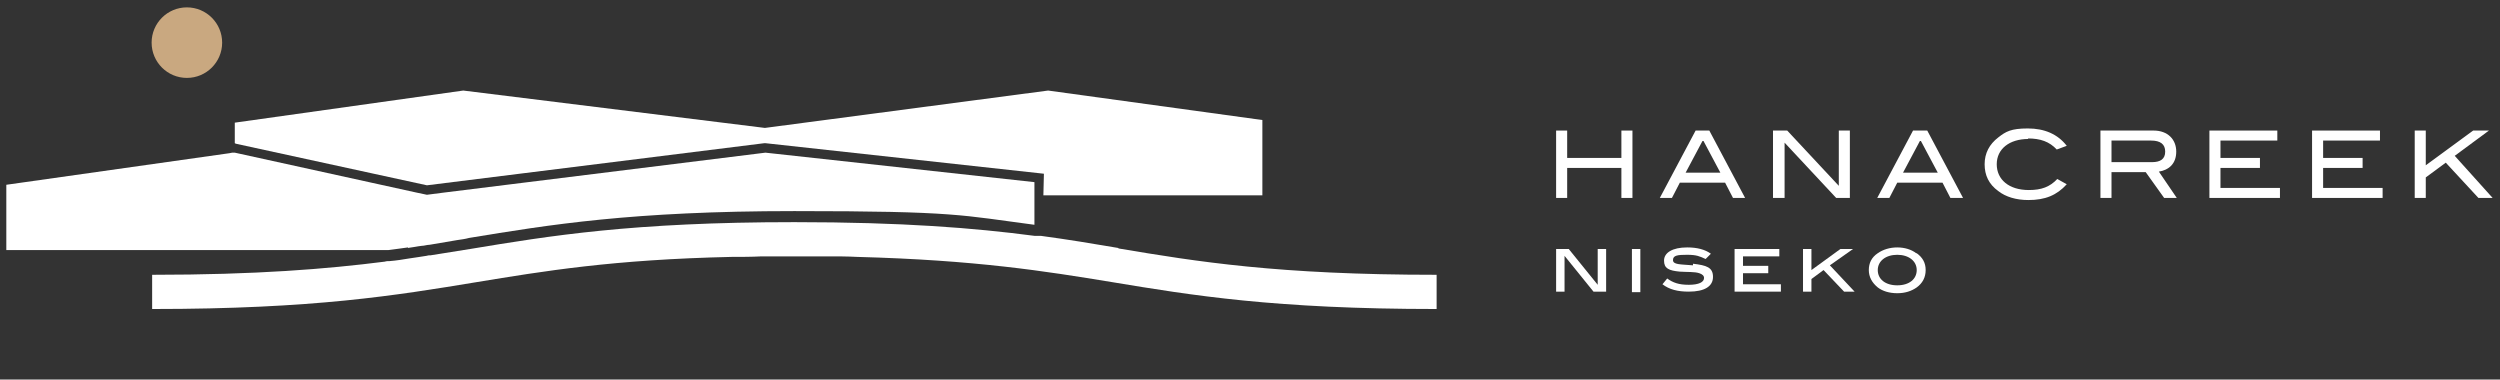 <?xml version="1.0" encoding="UTF-8"?>
<svg id="Layer_1" xmlns="http://www.w3.org/2000/svg" width="474.9" height="72.1" version="1.1" viewBox="0 0 474.9 72.1">
  <rect x="0" y="0" width="474.9" height="72.1" fill="#333333" stroke="none"/>
  <!-- Generator: Adobe Illustrator 29.6.0, SVG Export Plug-In . SVG Version: 2.1.1 Build 207)  -->
  <defs>
    <style>
      .st0 {
        fill: #c9a880;
      }

      .st1 {
        fill: #fff;
      }
    </style>
  </defs>
  <polygon class="st1" points="308 30 297.7 30 297.7 24.8 295.6 24.8 295.6 37.6 297.7 37.6 297.7 31.9 308 31.9 308 37.6 310.1 37.6 310.1 24.8 308 24.8 308 30"/>
  <path class="st1" d="M320.2,32.8l3.3-6.2,3.3,6.2h-6.5ZM322.1,24.8l-6.8,12.8h2.3l1.5-2.9h8.6l1.5,2.9h2.3l-6.8-12.8h-2.7Z"/>
  <polygon class="st1" points="351.4 37.6 351.4 24.8 349.3 24.8 349.3 35.3 339.5 24.8 336.8 24.8 336.8 37.6 339 37.6 339 27.1 348.8 37.6 351.4 37.6"/>
  <path class="st1" d="M361.5,32.8l3.3-6.2,3.3,6.2h-6.5ZM370.6,37.6h2.3l-6.8-12.8h-2.7l-6.8,12.8h2.3l1.5-2.9h8.6l1.5,2.9Z"/>
  <g>
    <path class="st1" d="M385.2,26.3c2.4,0,4.1.6,5.5,2.1l1.9-.7c-1.7-2.2-4.2-3.3-7.4-3.3s-4.2.6-5.6,1.7c-1.7,1.3-2.6,3-2.6,5.1s.8,3.8,2.6,5.1c1.4,1.1,3.4,1.7,5.7,1.7,3.2,0,5.4-.9,7.3-3l-1.8-1c-1.4,1.5-3,2.1-5.4,2.1-3.8,0-6.1-2-6.1-4.9s2.4-4.8,6-4.8"/>
    <path class="st1" d="M401.1,30.8v-4.1h7.5c1.8,0,2.7.7,2.7,2.1s-.9,2-2.5,2h-7.7ZM413.5,37.6l-3.4-5c1.9-.3,3.3-1.5,3.3-3.8s-1.6-4-4.3-4h-10.1v12.8h2.1v-4.9h6.5l3.5,4.9h2.5Z"/>
  </g>
  <g>
    <polygon class="st1" points="421.8 31.9 429.3 31.9 429.3 30 421.8 30 421.8 26.7 432.6 26.7 432.6 24.8 419.7 24.8 419.7 37.6 433.1 37.6 433.1 35.7 421.8 35.7 421.8 31.9"/>
    <polygon class="st1" points="441.3 31.9 448.8 31.9 448.8 30 441.3 30 441.3 26.7 452.1 26.7 452.1 24.8 439.2 24.8 439.2 37.6 452.6 37.6 452.6 35.7 441.3 35.7 441.3 31.9"/>
    <polygon class="st1" points="472.8 24.8 469.8 24.8 460.8 31.4 460.8 24.8 458.7 24.8 458.7 37.6 460.8 37.6 460.8 33.7 464.6 30.9 470.8 37.6 473.5 37.6 466.3 29.6 472.8 24.8"/>
    <polygon class="st1" points="303.5 54.1 298 47.3 295.6 47.3 295.6 55.4 297.2 55.4 297.2 48.6 302.7 55.4 305.1 55.4 305.1 47.3 303.5 47.3 303.5 54.1"/>
    <rect class="st1" x="310" y="47.3" width="1.6" height="8.2"/>
  </g>
  <path class="st1" d="M321.6,50.4c-2.4-.2-3.8-.1-3.8-1s.9-1,2.7-1,2.4.3,3.5.8l1-1c-1.1-.8-2.6-1.2-4.5-1.2-2.8,0-4.4,1-4.4,2.5s.9,1.9,3,2.1c1.5.1,2.8,0,3.7.3.6.2.9.5.9.9,0,.8-1,1.3-2.9,1.3s-3-.4-4.1-1.2l-.9,1.1c1.3,1,2.9,1.4,5,1.4,3,0,4.6-1,4.6-2.8s-1.2-2.2-3.8-2.5"/>
  <g>
    <polygon class="st1" points="331.1 51.9 335.9 51.9 335.9 50.5 331.1 50.5 331.1 48.7 338 48.7 338 47.3 329.5 47.3 329.5 55.4 338.3 55.4 338.3 54 331.1 54 331.1 51.9"/>
    <polygon class="st1" points="352 47.3 349.6 47.3 344.1 51.3 344.1 47.3 342.5 47.3 342.5 55.4 344.1 55.4 344.1 53 346.4 51.3 350.3 55.4 352.3 55.4 347.6 50.4 352 47.3"/>
  </g>
  <path class="st1" d="M360.4,54.2c-2.3,0-3.7-1.2-3.7-2.9s1.5-2.9,3.7-2.9,3.7,1.2,3.7,2.9-1.4,2.9-3.7,2.9M364,48.1c-.9-.7-2.2-1.1-3.6-1.1s-2.7.4-3.7,1.1c-1.2.8-1.7,1.9-1.7,3.2s.6,2.4,1.7,3.3c.9.7,2.2,1.1,3.7,1.1s2.7-.4,3.7-1.1c1.1-.8,1.7-1.9,1.7-3.3s-.6-2.4-1.7-3.2"/>
  <polygon class="st1" points="44.8 27.3 81.1 35.2 145.2 27.2 145.3 27.2 145.4 27.2 198.3 33 198.2 37.1 239.8 37.1 239.8 22.8 199.1 17.2 145.3 24.3 88 17.2 44.6 23.3 44.6 27.2 44.6 27.2 44.8 27.3"/>
  <g>
    <path class="st1" d="M77.5,47.1c.9-.1,1.7-.3,2.6-.4.5,0,1-.2,1.5-.2,1.8-.3,3.6-.6,5.3-.9.7-.1,1.5-.2,2.2-.4,15.2-2.5,30.9-5.1,61.8-5.1s31.8.8,45.6,2.6v-8.1l-51.1-5.6-61.2,7.6-3.1.4-1.9-.4-34.6-7.6h-.5c0,0-.5.1-.5.1L1.2,35.1v12.4h72.6c1.3-.2,2.5-.3,3.7-.5"/>
    <path class="st1" d="M212.4,47.1c-4.7-.8-9.5-1.6-14.7-2.3,0,0-.2,0-.2,0-.1,0-.3,0-.4,0,0,0,0,0-.1,0-.2,0-.3,0-.5,0-11.4-1.5-25.1-2.6-45.6-2.6-30.8,0-46.5,2.6-61.6,5.1-2.5.4-5,.8-7.5,1.2-.3,0-.5,0-.8.1-1.1.2-2.1.3-3.3.5h0c-1.2.2-2.4.4-3.7.5-.3,0-.6,0-.9.1-11,1.4-24.4,2.5-44.2,2.5v6.5c30.8,0,46.4-2.6,61.6-5.1,12.8-2.1,25.9-4.3,48.5-4.8,1.8,0,3.7,0,5.7-.1,2,0,4.1,0,6.2,0s4.2,0,6.2,0c2,0,3.8,0,5.7.1,22.6.6,35.7,2.7,48.5,4.8,15.1,2.5,30.8,5.1,61.6,5.1v-6.5c-30.2,0-45.5-2.5-60.4-5"/>
    <path class="st0" d="M35.5,14.8c3.7,0,6.7-3,6.7-6.7s-3-6.7-6.7-6.7-6.7,3-6.7,6.7,3,6.7,6.7,6.7"/>
  </g>
</svg>